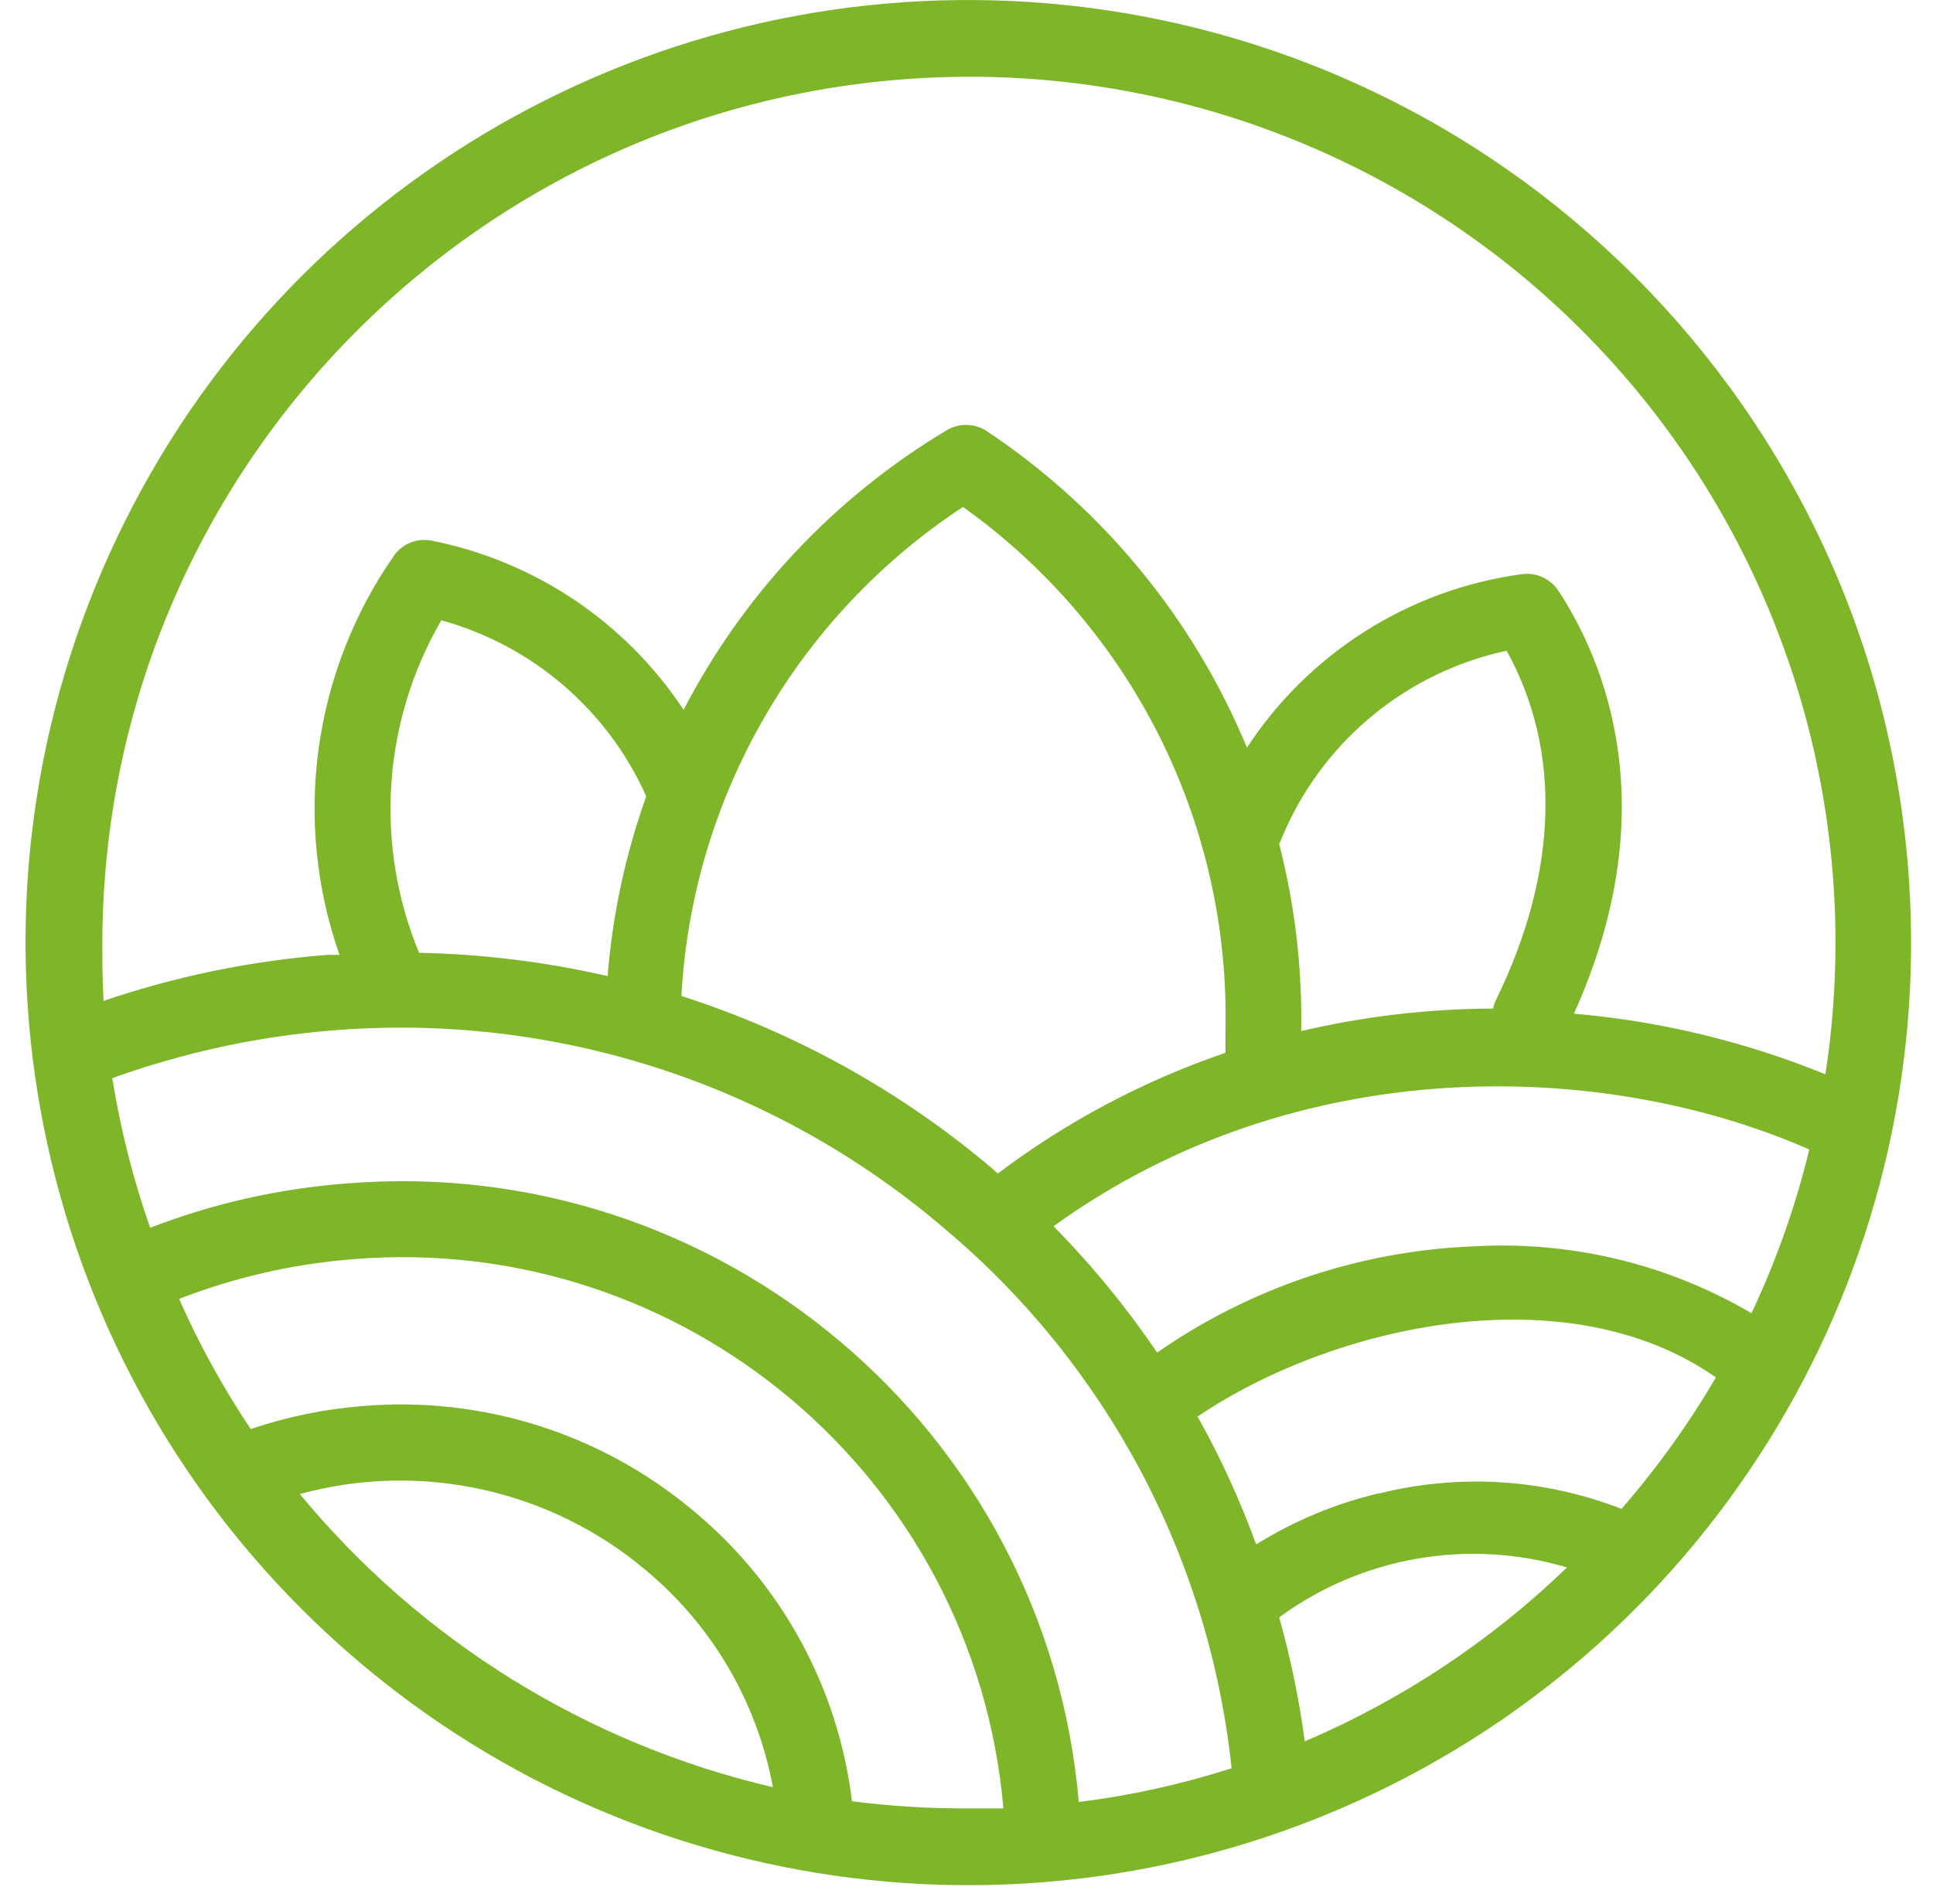<?xml version="1.0" encoding="UTF-8"?>
<svg width="68px" height="67px" viewBox="0 0 68 67" version="1.1" xmlns="http://www.w3.org/2000/svg" xmlns:xlink="http://www.w3.org/1999/xlink">
    <title>BC9E94F9-FC51-4C8F-B1FA-76D5E0111B97</title>
    <g id="Desktop" stroke="none" stroke-width="1" fill="none" fill-rule="evenodd">
        <g id="Home" transform="translate(-832, -1513)" fill="#7EB529" fill-rule="nonzero">
            <g id="Offre" transform="translate(145, 1399)">
                <g id="Cosmétique" transform="translate(587, 73)">
                    <g id="Cosmétique-BRD" transform="translate(100, 41)">
                        <path d="M36.234,0.072 C22.453,-0.832 9.555,6.899 3.855,19.478 C-1.844,32.057 0.848,46.852 10.613,56.617 C20.378,66.382 35.173,69.074 47.752,63.375 C60.331,57.675 68.062,44.777 67.158,30.996 C66.054,14.396 52.834,1.176 36.234,0.072 Z M34.065,2.7 C42.961,2.688 51.418,6.566 57.214,13.314 C63.011,20.063 65.568,29.007 64.215,37.8 C61.39,36.648 58.407,35.929 55.368,35.667 C58.617,28.467 56.448,23.256 54.819,20.781 C54.532,20.353 54.024,20.128 53.514,20.205 C49.567,20.747 46.048,22.973 43.866,26.307 C41.983,21.763 38.79,17.881 34.695,15.156 C34.261,14.882 33.707,14.882 33.273,15.156 C29.349,17.512 26.155,20.911 24.048,24.975 C22.009,21.892 18.825,19.751 15.201,19.026 C14.706,18.922 14.195,19.111 13.887,19.512 C11.007,23.619 10.283,28.863 11.943,33.597 L11.538,33.597 C8.849,33.803 6.197,34.347 3.645,35.217 C3.6,34.56 3.6,33.867 3.6,33.165 C3.645,16.358 17.258,2.745 34.065,2.7 Z M37.953,63.441 C36.837,50.309 25.302,40.559 12.168,41.643 C9.809,41.823 7.49,42.347 5.283,43.2 C4.682,41.488 4.236,39.726 3.951,37.935 C6.463,37.03 9.084,36.464 11.745,36.252 C19.533,35.627 27.25,38.127 33.192,43.2 C38.909,47.985 42.543,54.804 43.326,62.217 C41.576,62.779 39.777,63.177 37.953,63.405 L37.953,63.441 Z M52.632,35.172 C52.583,35.272 52.546,35.378 52.524,35.487 C50.251,35.495 47.987,35.76 45.774,36.279 C45.813,34.061 45.553,31.848 45,29.7 L45.216,29.196 C46.661,25.977 49.551,23.638 53.001,22.896 C54.945,26.406 54.81,30.717 52.632,35.172 Z M43.11,36.279 L43.11,37.044 C40.232,38.026 37.528,39.46 35.1,41.292 L34.902,41.112 C31.693,38.393 27.981,36.332 23.976,35.046 C23.972,35.01 23.972,34.974 23.976,34.938 C24.395,27.996 28.064,21.658 33.876,17.838 C39.822,22.073 43.281,28.981 43.11,36.279 L43.11,36.279 Z M21.375,34.344 C19.198,33.844 16.975,33.57 14.742,33.525 C13.166,29.716 13.456,25.39 15.525,21.825 C18.725,22.708 21.364,24.971 22.725,27.999 L22.725,28.044 C22.001,30.076 21.547,32.194 21.375,34.344 L21.375,34.344 Z M45,56.907 C47.915,54.771 51.661,54.122 55.125,55.152 C52.448,57.736 49.322,59.81 45.9,61.272 C45.702,59.798 45.401,58.339 45,56.907 L45,56.907 Z M48.51,52.542 C46.982,52.903 45.523,53.511 44.19,54.342 C43.626,52.789 42.936,51.284 42.129,49.842 C46.944,46.593 55.125,44.802 60.363,48.465 C59.402,50.106 58.29,51.655 57.042,53.091 C54.334,52.036 51.367,51.844 48.546,52.542 L48.51,52.542 Z M51.759,43.857 C47.795,44.029 43.962,45.324 40.707,47.592 C39.629,46.003 38.409,44.515 37.062,43.146 C45.621,36.963 56.403,37.26 63.648,40.446 C63.168,42.43 62.487,44.36 61.614,46.206 C58.647,44.465 55.229,43.647 51.795,43.857 L51.759,43.857 Z M10.548,52.569 C14.81,51.404 19.372,52.414 22.743,55.269 C25.066,57.212 26.639,59.905 27.189,62.883 C20.662,61.36 14.816,57.737 10.548,52.569 Z M29.97,63.369 C29.49,59.408 27.521,55.779 24.462,53.217 C21.216,50.461 17.005,49.114 12.762,49.473 C11.419,49.578 10.095,49.85 8.82,50.283 C7.849,48.832 7.006,47.299 6.3,45.702 C8.256,44.944 10.311,44.474 12.402,44.307 C24.052,43.346 34.287,51.984 35.298,63.63 C34.884,63.63 34.479,63.63 34.065,63.63 C32.696,63.637 31.328,63.553 29.97,63.378 L29.97,63.369 Z" id="Shape"></path>
                    </g>
                </g>
            </g>
        </g>
    </g>
</svg>